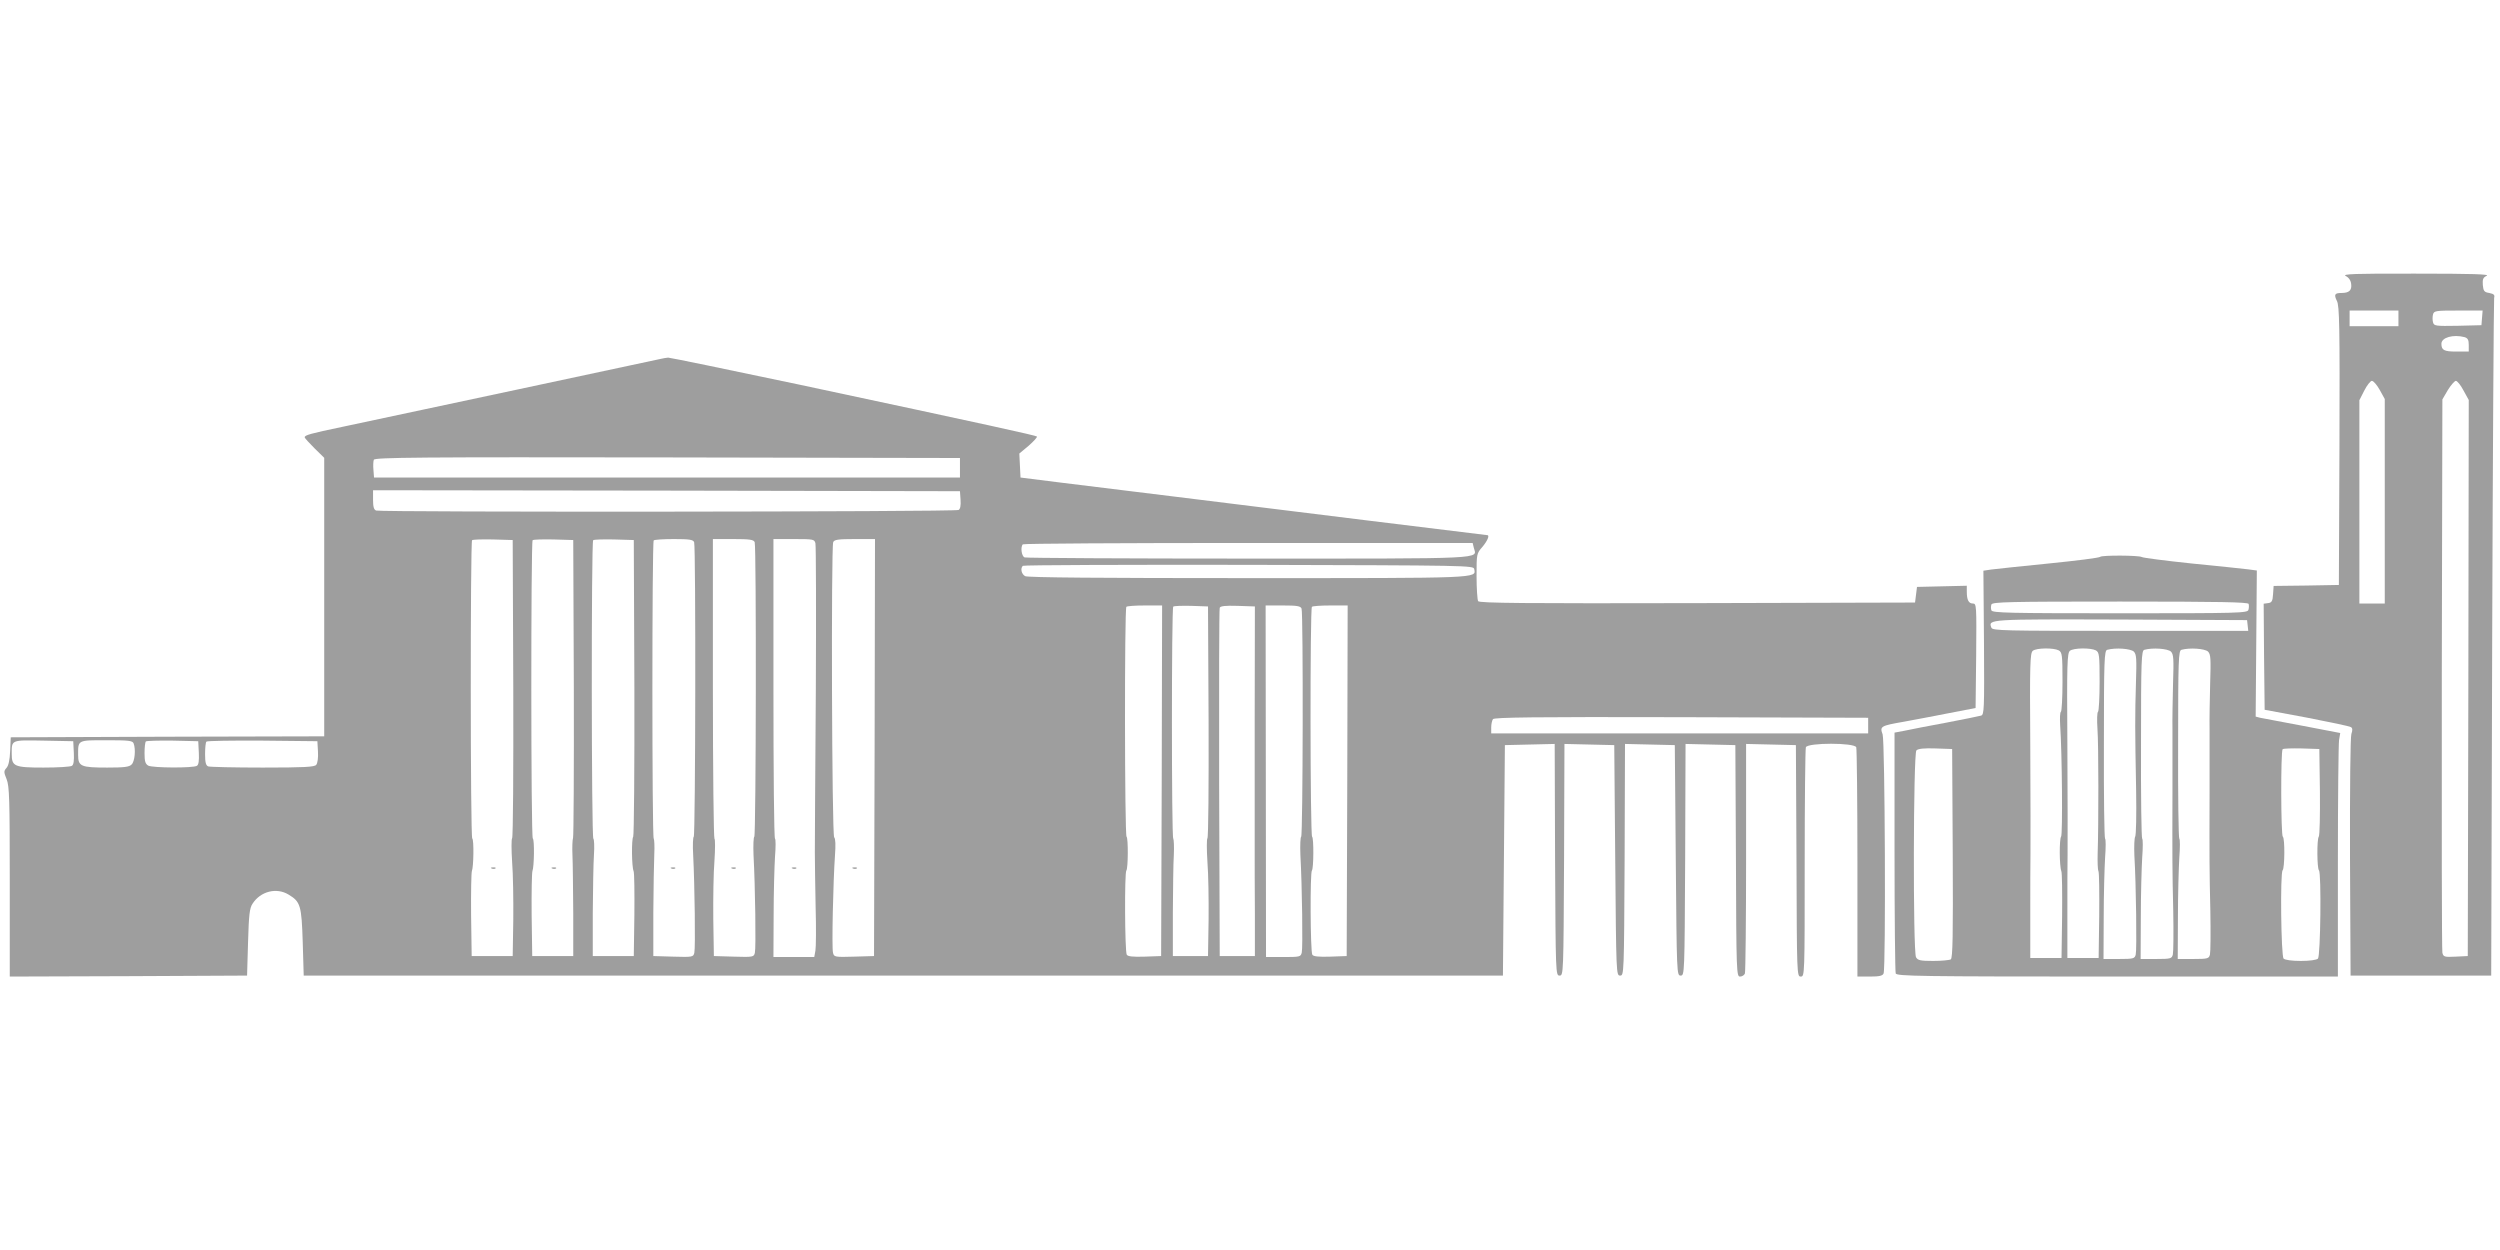 <?xml version="1.0" standalone="no"?>
<!DOCTYPE svg PUBLIC "-//W3C//DTD SVG 20010904//EN"
 "http://www.w3.org/TR/2001/REC-SVG-20010904/DTD/svg10.dtd">
<svg version="1.0" xmlns="http://www.w3.org/2000/svg"
 width="1280pt" height="640pt" viewBox="0 0 1280 640"
 preserveAspectRatio="xMidYMid meet">
<g transform="translate(0,640) scale(0.1,-0.1)"
fill="#9e9e9e" stroke="none">
<path d="M12010 4987 c16 -8 26 -23 28 -41 4 -32 -10 -46 -49 -46 -36 0 -40
-8 -24 -41 13 -24 15 -131 13 -741 l-3 -713 -167 -3 -167 -2 -3 -43 c-2 -35
-7 -43 -26 -45 l-22 -3 2 -272 3 -271 215 -40 c118 -23 220 -44 227 -49 8 -5
9 -15 2 -35 -5 -16 -8 -269 -7 -632 l3 -605 360 0 360 0 5 1725 c3 949 8 1734
10 1745 4 15 -1 20 -25 25 -26 4 -30 10 -33 41 -2 29 1 38 20 47 17 8 -73 11
-362 11 -316 1 -380 -2 -360 -12z m270 -217 l0 -40 -125 0 -125 0 0 40 0 40
125 0 125 0 0 -40z m428 3 l-3 -38 -121 -3 c-115 -2 -122 -1 -127 18 -3 11 -3
29 0 40 5 19 14 20 130 20 l124 0 -3 -37z m-90 -99 c17 -5 22 -14 22 -40 l0
-34 -64 0 c-62 0 -76 7 -76 40 0 32 60 49 118 34z m-434 -270 l26 -47 0 -523
0 -524 -65 0 -65 0 0 520 0 521 25 49 c14 28 32 50 39 50 8 0 26 -21 40 -46z
m429 -3 l27 -49 -2 -1423 -3 -1424 -62 -3 c-58 -3 -63 -1 -68 20 -3 13 -4 655
-3 1428 l3 1405 28 48 c16 26 35 47 41 47 7 0 25 -22 39 -49z"/>
<path d="M3385 4563 c-23 -5 -1388 -297 -1630 -348 -168 -35 -195 -43 -195
-54 0 -4 23 -29 50 -56 l50 -49 0 -713 0 -713 -803 -2 -802 -3 -3 -70 c-2 -46
-8 -75 -19 -87 -14 -16 -14 -21 1 -58 14 -35 16 -101 16 -525 l0 -485 607 2
608 3 5 170 c4 142 8 176 23 198 41 64 123 84 184 47 62 -37 67 -56 73 -245
l5 -170 3070 0 3070 0 5 590 5 590 127 3 128 3 2 -593 c3 -585 3 -593 23 -593
20 0 20 8 23 593 l2 593 128 -3 127 -3 5 -590 c5 -582 5 -590 25 -590 20 0 20
8 23 593 l2 593 128 -3 127 -3 5 -590 c5 -582 5 -590 25 -590 20 0 20 8 23
593 l2 593 128 -3 127 -3 3 -592 c2 -573 3 -593 21 -593 10 0 22 7 25 16 3 9
6 276 6 595 l0 580 128 -3 127 -3 3 -592 c2 -585 2 -593 22 -593 20 0 20 7 20
579 0 319 3 586 6 595 9 24 249 24 258 0 3 -9 6 -276 6 -595 l0 -579 64 0 c49
0 65 4 70 16 12 31 7 1189 -5 1224 -15 41 -11 44 110 65 53 10 157 29 231 44
l135 26 3 268 c2 257 2 267 -17 267 -22 0 -31 19 -31 61 l0 30 -127 -3 -128
-3 -5 -40 -5 -40 -1114 -3 c-885 -2 -1116 0 -1123 10 -4 7 -8 65 -8 128 0 114
0 116 30 150 26 31 38 60 25 60 -2 0 -278 34 -612 75 -334 41 -774 96 -978
121 -203 25 -467 57 -585 72 l-215 27 -3 61 -3 62 48 40 c26 23 45 44 42 47
-7 6 -243 58 -1218 266 -359 76 -661 138 -670 138 -9 -1 -25 -3 -36 -6z m1530
-558 l0 -50 -1500 0 -1500 0 -3 39 c-2 21 -1 44 2 52 5 12 228 14 1503 12
l1498 -3 0 -50z m3 -164 c2 -28 -1 -47 -10 -52 -15 -10 -2958 -12 -2982 -3
-12 4 -16 20 -16 55 l0 49 1503 -2 1502 -3 3 -44z m-2290 -965 c1 -418 -1
-763 -6 -768 -4 -4 -4 -58 0 -120 5 -62 7 -196 6 -298 l-3 -185 -105 0 -105 0
-3 210 c-1 115 1 216 4 225 9 21 11 161 2 167 -10 5 -10 1517 -1 1527 4 4 52
5 107 4 l101 -3 3 -759z m310 4 c1 -415 -1 -762 -4 -770 -3 -8 -5 -49 -3 -90
2 -41 3 -174 4 -295 l0 -220 -105 0 -105 0 -3 210 c-1 115 1 216 4 225 9 21
11 161 2 167 -10 5 -10 1517 -1 1527 4 4 52 5 107 4 l101 -3 3 -755z m310 1
c1 -415 -2 -759 -6 -765 -9 -12 -8 -153 2 -176 4 -9 5 -110 4 -225 l-3 -210
-105 0 -105 0 0 220 c1 121 3 255 6 298 3 43 1 80 -3 83 -10 6 -11 1518 -1
1528 4 4 52 5 107 4 l101 -3 3 -754z m306 743 c9 -24 7 -1502 -2 -1508 -4 -2
-6 -44 -3 -93 8 -158 12 -477 6 -501 -5 -22 -9 -23 -108 -20 l-102 3 0 225 c1
124 3 258 5 298 2 39 0 75 -3 79 -9 8 -9 1518 0 1526 3 4 50 7 104 7 79 0 98
-3 103 -16z m310 0 c9 -24 7 -1502 -2 -1508 -4 -2 -6 -44 -4 -93 9 -166 13
-478 7 -501 -5 -22 -9 -23 -108 -20 l-102 3 -3 190 c-1 105 1 239 6 298 4 60
4 111 0 113 -4 3 -8 349 -8 770 l0 764 104 0 c85 0 105 -3 110 -16z m311 -6
c3 -13 4 -354 2 -758 -3 -404 -5 -775 -5 -825 0 -49 2 -175 4 -280 3 -104 2
-205 -1 -222 l-6 -33 -104 0 -105 0 1 213 c0 116 4 252 7 300 4 49 4 91 0 93
-5 3 -8 349 -8 770 l0 764 105 0 c100 0 105 -1 110 -22z m303 -1045 l-3 -1068
-102 -3 c-99 -3 -103 -2 -108 20 -7 26 1 368 10 497 4 54 3 87 -4 94 -12 12
-16 1481 -5 1511 5 13 25 16 110 16 l104 0 -2 -1067z m3068 1022 c15 -58 84
-55 -1151 -55 -624 0 -1140 3 -1149 6 -16 6 -22 54 -9 67 3 4 523 7 1154 7
l1149 0 6 -25z m2 -109 c9 -47 38 -46 -1156 -46 -755 0 -1130 3 -1143 10 -19
10 -26 40 -12 53 3 4 524 6 1157 5 1129 -3 1151 -3 1154 -22z m-1600 -1083
l-3 -898 -84 -3 c-61 -2 -87 1 -92 10 -10 16 -12 422 -2 431 9 10 10 167 1
173 -10 6 -11 1168 -1 1177 3 4 46 7 95 7 l88 0 -2 -897z m240 303 c1 -325 -1
-593 -6 -598 -4 -4 -4 -58 0 -120 5 -62 7 -196 6 -298 l-3 -185 -90 0 -90 0 0
220 c1 121 2 255 5 298 2 42 0 80 -3 84 -9 9 -9 1178 0 1187 4 4 46 5 93 4
l85 -3 3 -589z m236 -6 c0 -327 0 -631 0 -675 0 -44 0 -179 1 -300 l0 -220
-90 0 -90 0 -3 885 c-1 487 0 891 3 898 3 9 28 12 92 10 l88 -3 -1 -595z m240
584 c9 -24 7 -1162 -2 -1168 -4 -2 -6 -44 -4 -93 9 -165 13 -478 7 -500 -5
-22 -10 -23 -94 -23 l-89 0 -1 900 -1 900 89 0 c72 0 90 -3 95 -16z m234 -881
l-3 -898 -84 -3 c-61 -2 -87 1 -92 10 -10 16 -12 422 -2 431 9 10 10 167 1
173 -10 6 -11 1168 -1 1177 3 4 46 7 95 7 l88 0 -2 -897z m2667 282 l0 -40
-965 0 -965 0 0 30 c0 17 4 36 9 43 7 9 207 12 965 10 l956 -3 0 -40z m-9187
-139 c2 -41 -1 -62 -10 -67 -7 -5 -72 -9 -145 -9 -150 0 -163 6 -163 70 0 73
-5 71 164 68 l151 -3 3 -59z m306 48 c12 -30 6 -93 -10 -108 -12 -13 -39 -16
-125 -16 -135 0 -149 6 -149 65 0 77 -4 75 145 75 112 0 134 -2 139 -16z m334
-48 c2 -41 -1 -62 -10 -67 -19 -12 -226 -11 -249 1 -15 9 -19 22 -19 64 0 29
3 56 7 60 4 3 66 5 137 4 l131 -3 3 -59z m610 6 c2 -31 -2 -60 -9 -68 -9 -11
-60 -14 -274 -14 -145 0 -270 3 -279 6 -12 5 -16 20 -16 63 0 32 3 61 7 64 4
4 133 6 287 5 l281 -3 3 -53z"/>
<path d="M2518 1953 c7 -3 16 -2 19 1 4 3 -2 6 -13 5 -11 0 -14 -3 -6 -6z"/>
<path d="M2828 1953 c7 -3 16 -2 19 1 4 3 -2 6 -13 5 -11 0 -14 -3 -6 -6z"/>
<path d="M3438 1953 c7 -3 16 -2 19 1 4 3 -2 6 -13 5 -11 0 -14 -3 -6 -6z"/>
<path d="M3748 1953 c7 -3 16 -2 19 1 4 3 -2 6 -13 5 -11 0 -14 -3 -6 -6z"/>
<path d="M4058 1953 c7 -3 16 -2 19 1 4 3 -2 6 -13 5 -11 0 -14 -3 -6 -6z"/>
<path d="M4368 1953 c7 -3 16 -2 19 1 4 3 -2 6 -13 5 -11 0 -14 -3 -6 -6z"/>
<path d="M10753 3549 c-5 -5 -123 -20 -263 -34 -140 -14 -273 -28 -295 -31
l-40 -6 3 -368 c2 -345 1 -369 -15 -374 -10 -3 -90 -19 -178 -36 -88 -16 -184
-35 -212 -41 l-53 -10 0 -609 c0 -335 3 -615 6 -624 6 -14 115 -16 1135 -16
l1129 0 0 588 c0 323 3 603 6 623 l6 36 -193 37 c-107 20 -204 39 -217 41
l-23 6 3 374 3 374 -45 6 c-25 3 -155 17 -289 30 -134 14 -249 29 -255 33 -15
9 -204 10 -213 1z m760 -241 c2 -7 2 -21 -1 -30 -4 -17 -44 -18 -657 -18 -571
0 -654 2 -659 15 -3 8 -3 22 0 30 5 13 88 15 659 15 514 0 654 -3 658 -12z
m-5 -110 l3 -28 -654 0 c-596 0 -655 1 -661 16 -17 44 -20 44 663 42 l646 -3
3 -27z m-967 -128 c17 -10 19 -23 19 -160 0 -82 -4 -151 -8 -154 -5 -3 -6 -33
-4 -68 10 -145 13 -560 5 -571 -10 -13 -9 -153 1 -177 4 -9 5 -112 4 -230 l-3
-215 -80 0 -80 0 0 225 c0 124 0 261 1 305 1 44 0 294 -1 555 -3 425 -1 476
13 488 19 15 106 16 133 2z m190 0 c17 -10 19 -23 19 -160 0 -82 -4 -151 -8
-154 -5 -3 -6 -42 -3 -88 6 -82 6 -492 1 -638 -1 -41 0 -82 4 -90 4 -9 5 -112
4 -230 l-3 -215 -80 0 -80 0 0 225 c0 124 0 261 1 305 1 44 0 294 -1 555 -3
425 -1 476 13 488 19 15 106 16 133 2z m194 -6 c14 -14 15 -37 11 -163 -5
-165 -5 -233 1 -550 2 -122 0 -228 -5 -235 -4 -6 -6 -49 -4 -96 9 -150 13
-484 7 -507 -5 -21 -11 -23 -85 -23 l-80 0 1 213 c0 116 4 254 7 305 4 52 4
96 0 98 -4 3 -7 220 -6 484 0 433 2 479 17 483 43 12 120 6 136 -9z m190 0
c14 -14 15 -37 11 -163 -2 -80 -4 -186 -3 -236 0 -49 0 -193 0 -320 -1 -343
-1 -392 4 -610 2 -110 1 -210 -2 -222 -5 -21 -11 -23 -85 -23 l-80 0 1 213 c0
116 4 254 7 305 4 52 4 96 0 98 -4 3 -7 220 -6 484 0 433 2 479 17 483 43 12
120 6 136 -9z m190 0 c14 -14 15 -37 11 -163 -2 -80 -4 -186 -3 -236 0 -49 0
-193 0 -320 -1 -343 -1 -392 4 -610 2 -110 1 -210 -2 -222 -5 -21 -11 -23 -85
-23 l-80 0 1 213 c0 116 4 254 7 305 4 52 4 96 0 98 -4 3 -7 220 -6 484 0 433
2 479 17 483 43 12 120 6 136 -9z m-1307 -1033 c2 -421 0 -536 -10 -543 -7 -4
-48 -8 -90 -8 -66 0 -79 3 -88 19 -16 30 -14 1043 2 1059 9 9 40 12 98 10 l85
-3 3 -534z m1880 315 c1 -120 -1 -224 -6 -230 -10 -13 -9 -162 1 -172 13 -13
8 -439 -5 -452 -7 -7 -42 -12 -88 -12 -46 0 -81 5 -88 12 -13 13 -18 439 -5
452 11 11 12 166 1 172 -10 6 -11 438 -1 448 4 4 48 5 98 4 l90 -3 3 -219z"/>
</g>
</svg>
